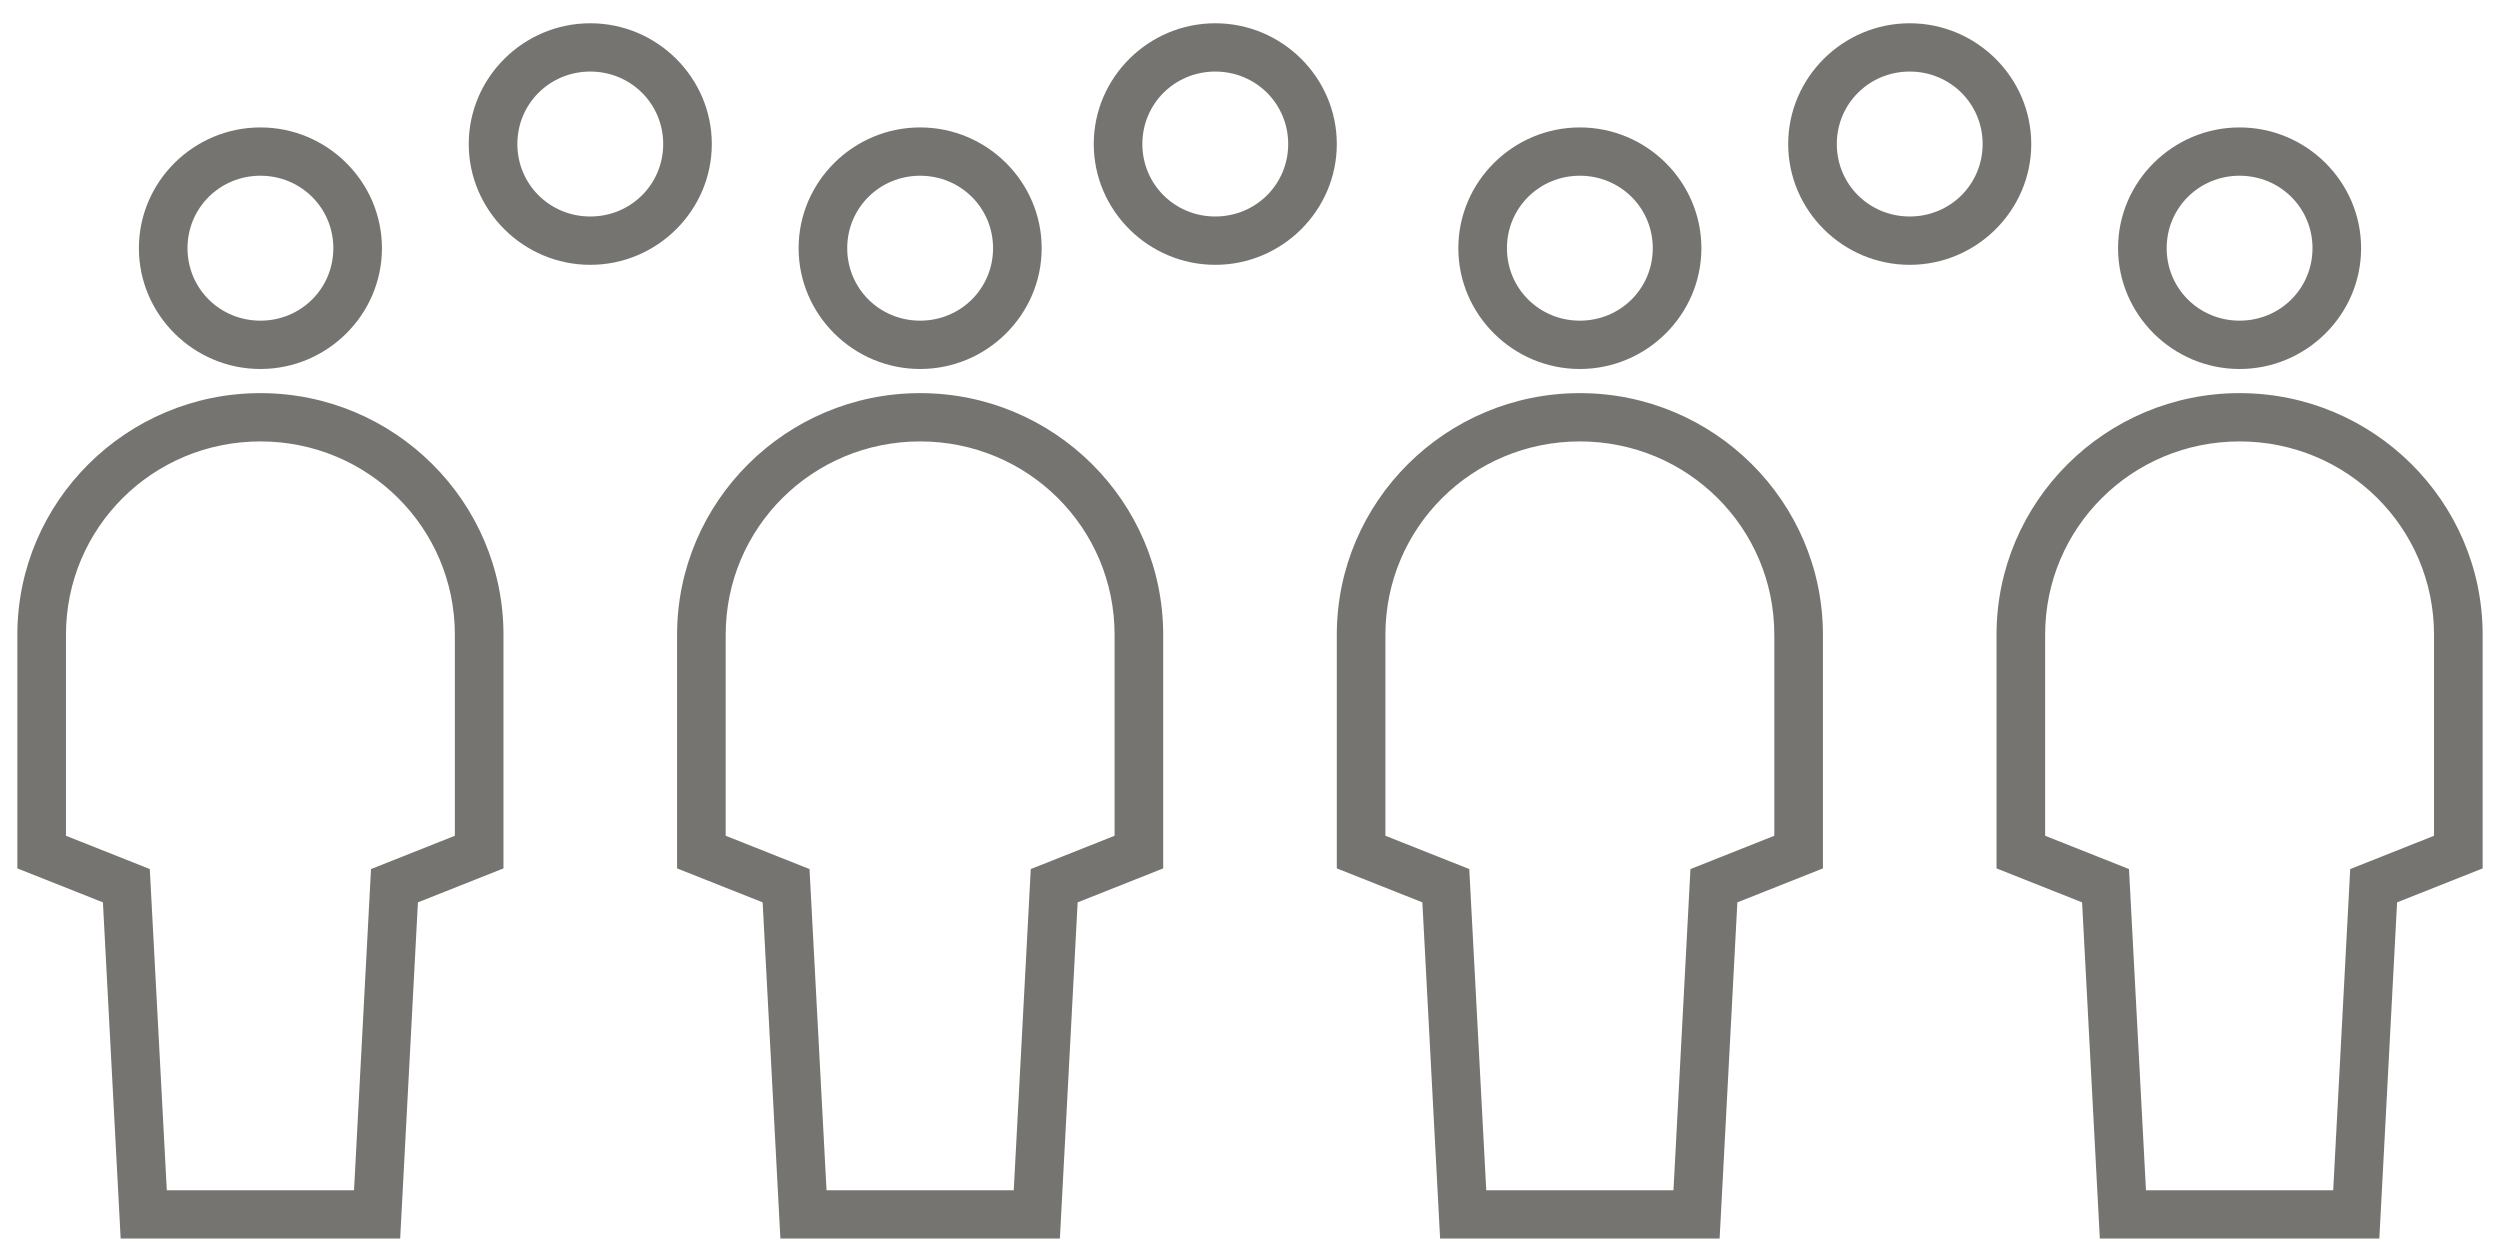 <svg xmlns="http://www.w3.org/2000/svg" fill="none" viewBox="0 0 72 36" height="36" width="72">
<rect x="0" y="0" width="72" height="36" fill="#333333" stroke="none"/>
<g clip-path="url(#clip0_35_18131)" id="Frame 45">
<rect fill="white" height="36" width="72"></rect>
<path fill="#757470" d="M7.5 3.67C5.575 3.67 4 5.235 4 7.148C4 9.061 5.575 10.627 7.5 10.627C9.425 10.627 11 9.061 11 7.148C11 5.235 9.425 3.67 7.5 3.67ZM7.5 5.061C8.668 5.061 9.6 5.988 9.6 7.148C9.6 8.309 8.668 9.235 7.5 9.235C6.332 9.235 5.4 8.309 5.4 7.148C5.4 5.988 6.332 5.061 7.5 5.061ZM7.5 11.322C3.642 11.322 0.5 14.444 0.5 18.279V25.01L2.964 25.988L3.475 35.67H11.525L12.036 25.988L14.5 25.01V18.279C14.5 14.444 11.358 11.322 7.5 11.322ZM7.5 12.713C10.601 12.713 13.1 15.197 13.1 18.279V24.07L10.685 25.029L10.196 34.279H4.804L4.314 25.029L1.9 24.07V18.279C1.9 15.197 4.399 12.713 7.5 12.713Z" id="Vector"></path>
<path fill="#757470" d="M26.5 3.67C24.575 3.67 23 5.235 23 7.148C23 9.061 24.575 10.627 26.5 10.627C28.425 10.627 30 9.061 30 7.148C30 5.235 28.425 3.67 26.5 3.67ZM26.5 5.061C27.668 5.061 28.6 5.988 28.6 7.148C28.6 8.309 27.668 9.235 26.5 9.235C25.332 9.235 24.4 8.309 24.4 7.148C24.4 5.988 25.332 5.061 26.5 5.061ZM26.5 11.322C22.642 11.322 19.5 14.444 19.5 18.279V25.01L21.964 25.988L22.475 35.67H30.525L31.036 25.988L33.5 25.01V18.279C33.5 14.444 30.358 11.322 26.5 11.322ZM26.5 12.713C29.601 12.713 32.1 15.197 32.1 18.279V24.07L29.686 25.029L29.196 34.279H23.804L23.314 25.029L20.9 24.07V18.279C20.9 15.197 23.399 12.713 26.5 12.713Z" id="Vector_2"></path>
<path fill="#757470" d="M45.5 3.67C43.575 3.67 42 5.235 42 7.148C42 9.061 43.575 10.627 45.5 10.627C47.425 10.627 49 9.061 49 7.148C49 5.235 47.425 3.67 45.5 3.67ZM45.5 5.061C46.668 5.061 47.6 5.988 47.6 7.148C47.6 8.309 46.668 9.235 45.5 9.235C44.332 9.235 43.4 8.309 43.4 7.148C43.4 5.988 44.332 5.061 45.5 5.061ZM45.5 11.322C41.642 11.322 38.5 14.444 38.5 18.279V25.01L40.964 25.988L41.475 35.67H49.525L50.036 25.988L52.5 25.01V18.279C52.5 14.444 49.358 11.322 45.5 11.322ZM45.5 12.713C48.601 12.713 51.1 15.197 51.1 18.279V24.07L48.685 25.029L48.196 34.279H42.804L42.315 25.029L39.9 24.07V18.279C39.9 15.197 42.399 12.713 45.5 12.713Z" id="Vector_3"></path>
<path fill="#757470" d="M64.5 3.67C62.575 3.67 61 5.235 61 7.148C61 9.061 62.575 10.627 64.5 10.627C66.425 10.627 68 9.061 68 7.148C68 5.235 66.425 3.67 64.5 3.67ZM64.5 5.061C65.668 5.061 66.6 5.988 66.6 7.148C66.6 8.309 65.668 9.235 64.5 9.235C63.332 9.235 62.4 8.309 62.4 7.148C62.4 5.988 63.332 5.061 64.5 5.061ZM64.5 11.322C60.642 11.322 57.5 14.444 57.5 18.279V25.01L59.964 25.988L60.475 35.67H68.525L69.036 25.988L71.5 25.01V18.279C71.5 14.444 68.358 11.322 64.5 11.322ZM64.5 12.713C67.601 12.713 70.1 15.197 70.1 18.279V24.07L67.686 25.029L67.196 34.279H61.804L61.315 25.029L58.9 24.07V18.279C58.9 15.197 61.399 12.713 64.5 12.713Z" id="Vector_4"></path>
<path fill="#757470" d="M13.5 4.148C13.5 2.235 15.075 0.67 17 0.67C18.925 0.67 20.5 2.235 20.5 4.148C20.5 6.061 18.925 7.627 17 7.627C15.075 7.627 13.5 6.061 13.5 4.148ZM19.1 4.148C19.1 2.988 18.168 2.061 17 2.061C15.832 2.061 14.9 2.988 14.9 4.148C14.9 5.309 15.832 6.235 17 6.235C18.168 6.235 19.1 5.309 19.1 4.148Z" clip-rule="evenodd" fill-rule="evenodd" id="Intersect"></path>
<path fill="#757470" d="M31.5 4.148C31.5 2.235 33.075 0.67 35 0.67C36.925 0.67 38.5 2.235 38.5 4.148C38.5 6.061 36.925 7.627 35 7.627C33.075 7.627 31.5 6.061 31.5 4.148ZM37.1 4.148C37.1 2.988 36.168 2.061 35 2.061C33.832 2.061 32.9 2.988 32.9 4.148C32.9 5.309 33.832 6.235 35 6.235C36.168 6.235 37.1 5.309 37.1 4.148Z" clip-rule="evenodd" fill-rule="evenodd" id="Intersect_2"></path>
<path fill="#757470" d="M51.5 4.148C51.5 2.235 53.075 0.67 55 0.67C56.925 0.67 58.5 2.235 58.5 4.148C58.5 6.061 56.925 7.627 55 7.627C53.075 7.627 51.5 6.061 51.5 4.148ZM57.1 4.148C57.1 2.988 56.168 2.061 55 2.061C53.832 2.061 52.9 2.988 52.9 4.148C52.9 5.309 53.832 6.235 55 6.235C56.168 6.235 57.1 5.309 57.1 4.148Z" clip-rule="evenodd" fill-rule="evenodd" id="Intersect_3"></path>
</g>
<defs>
<clipPath id="clip0_35_18131">
<rect fill="white" height="36" width="72"></rect>
</clipPath>
</defs>
</svg>
